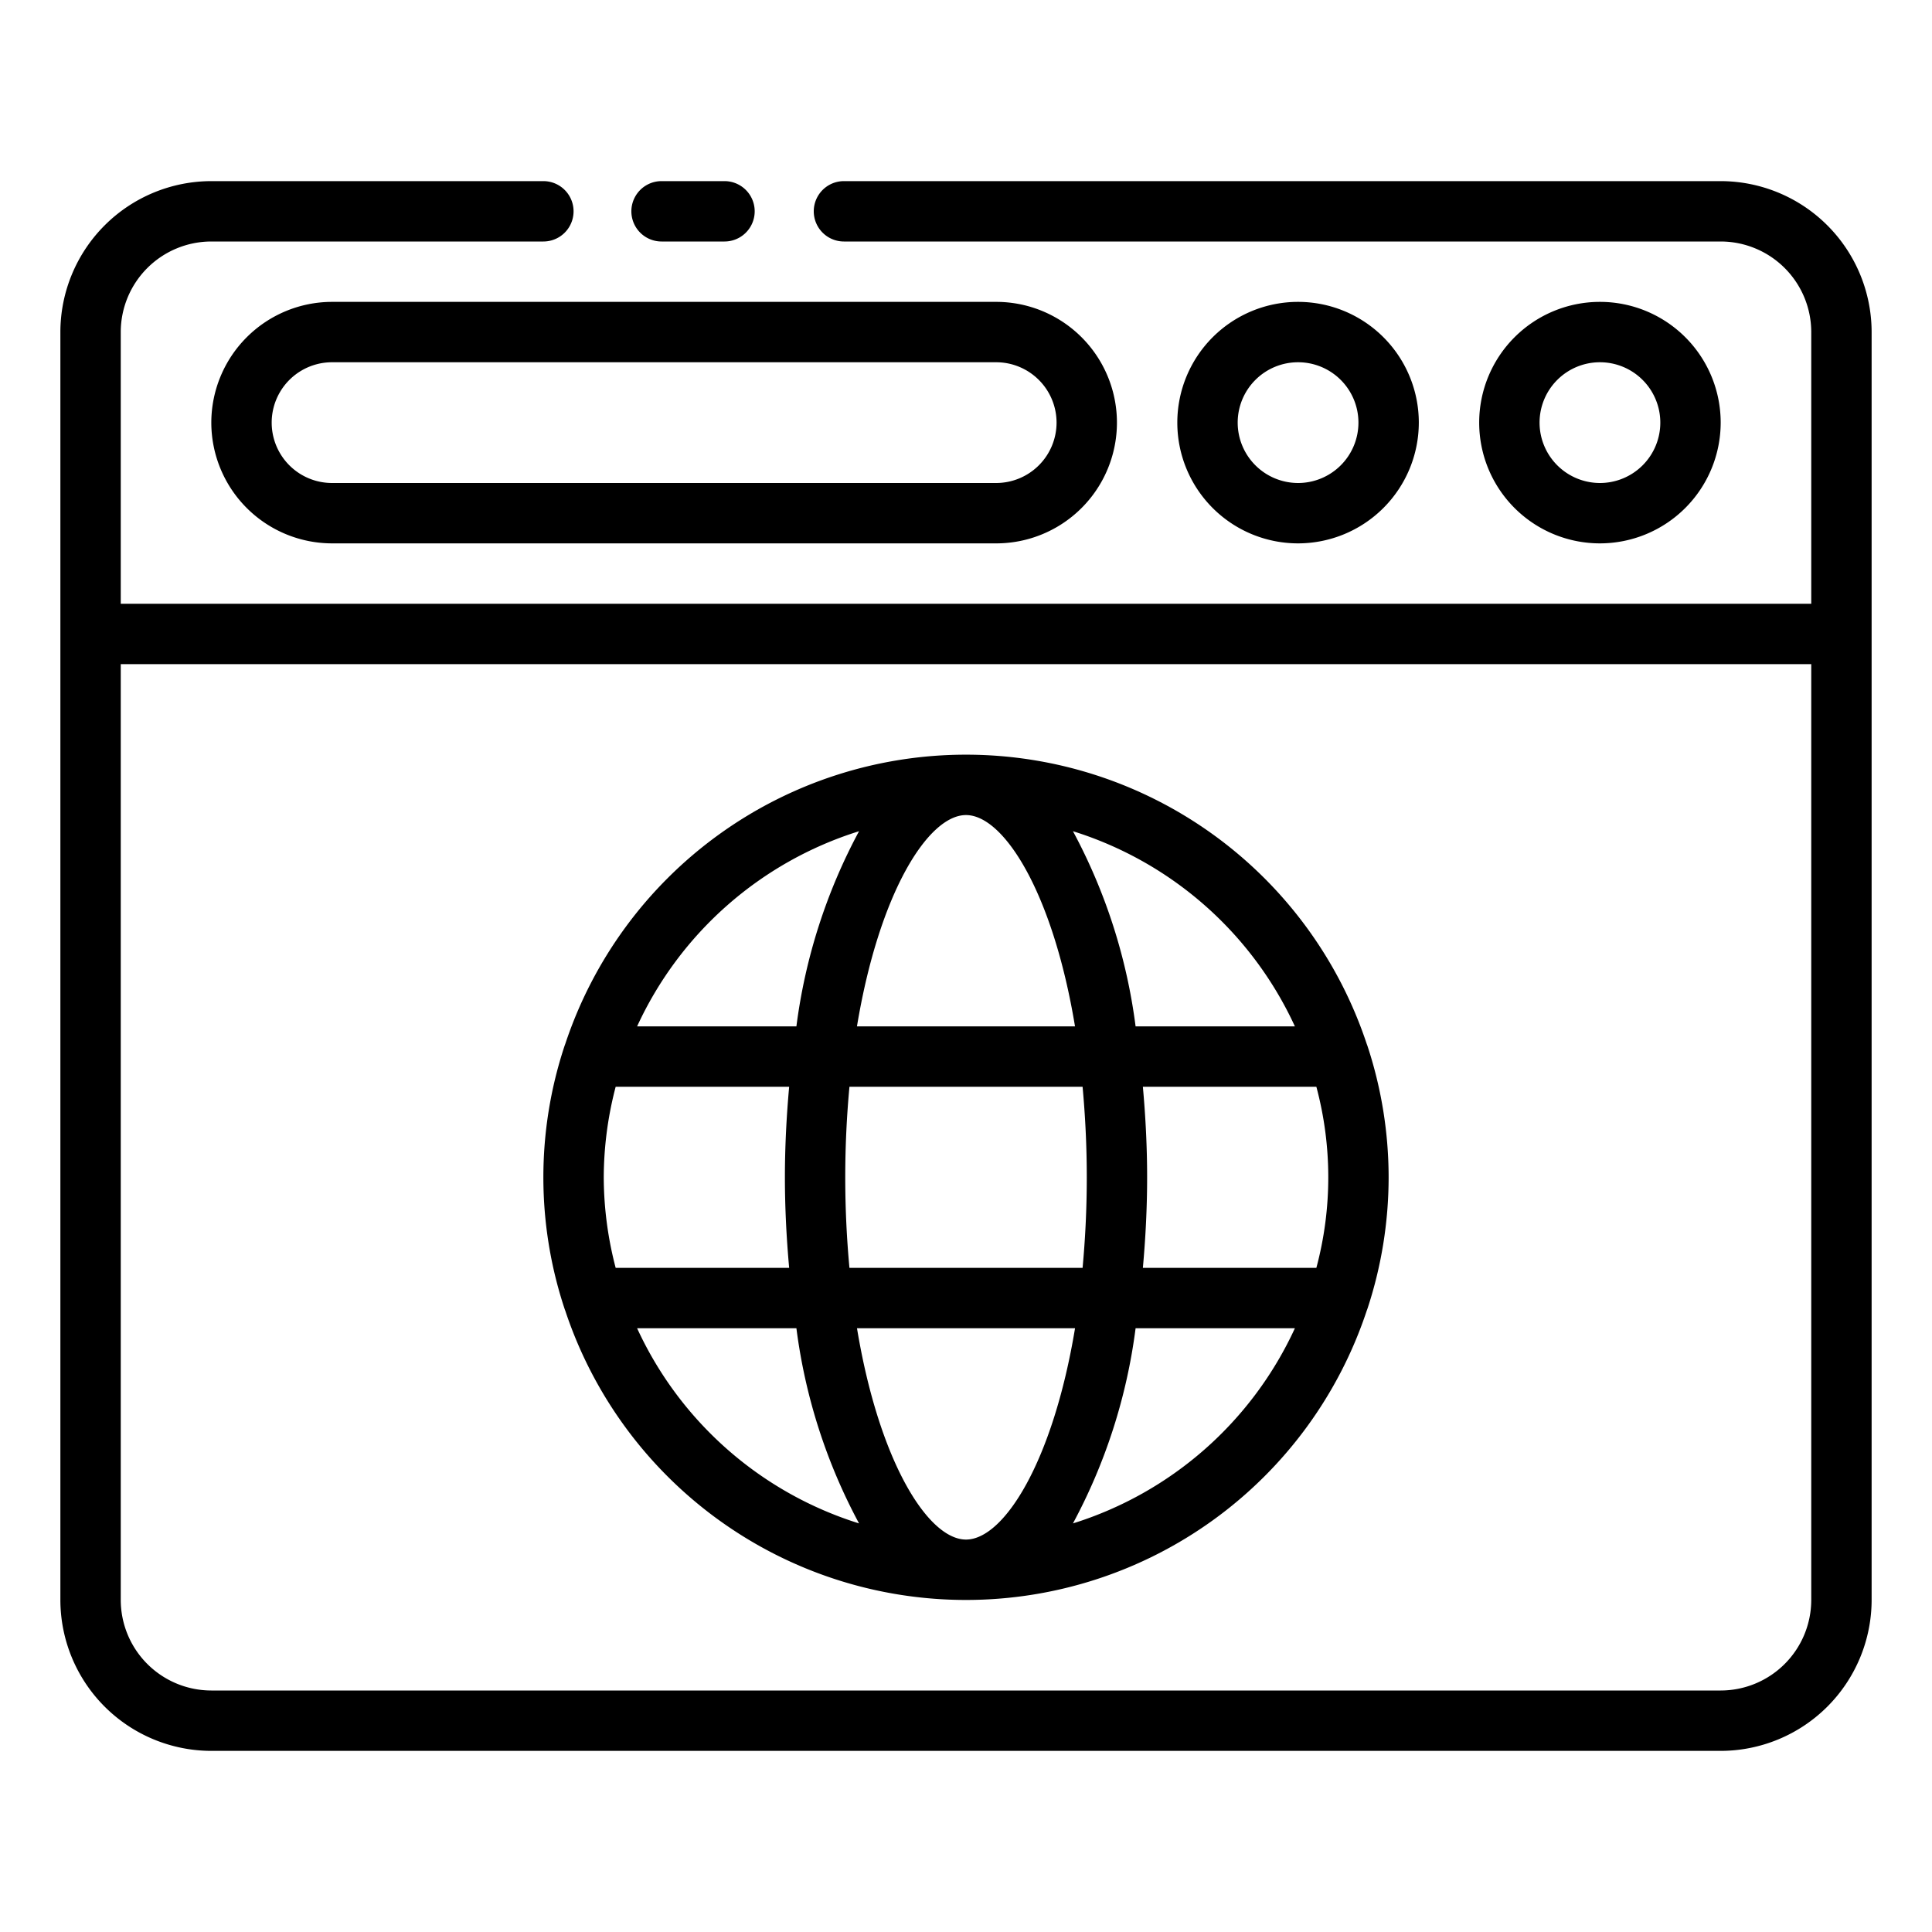 <?xml version="1.0"?>
<svg xmlns="http://www.w3.org/2000/svg" viewBox="0 0 64 64" width="512" height="512"><g id="outline"><path d="M57,6H27.957a1,1,0,0,0,0,2H57a3.003,3.003,0,0,1,3,3v9H4V11A3.003,3.003,0,0,1,7,8H18a1,1,0,0,0,0-2H7a5.006,5.006,0,0,0-5,5V53a5.006,5.006,0,0,0,5,5H57a5.006,5.006,0,0,0,5-5V11A5.006,5.006,0,0,0,57,6Zm0,50H7a3.003,3.003,0,0,1-3-3V22H60V53A3.003,3.003,0,0,1,57,56Z"/><path d="M21.915,8H24a1,1,0,0,0,0-2H21.915a1,1,0,0,0,0,2Z"/><path d="M46,39a13.93,13.93,0,0,0-.7-4.349c-.008-.021-.013-.042-.023-.062a13.986,13.986,0,0,0-26.554,0c-.009.02-.015.041-.023.062a13.855,13.855,0,0,0,0,8.698c.008.021.013.042.023.062a13.986,13.986,0,0,0,26.554,0c.009-.02.015-.041.023-.062A13.93,13.93,0,0,0,46,39ZM32,51c-1.254,0-2.879-2.573-3.611-7h7.223C34.879,48.427,33.254,51,32,51Zm-3.861-9C28.052,41.059,28,40.063,28,39s.052-2.059.139-3h7.723c.086.941.139,1.937.139,3s-.052,2.059-.139,3ZM20,39a11.942,11.942,0,0,1,.395-3h5.747c-.09.994-.141,2-.141,3s.051,2.006.141,3H20.395A11.942,11.942,0,0,1,20,39ZM32,27c1.254,0,2.879,2.573,3.611,7h-7.223C29.121,29.573,30.747,27,32,27Zm5.859,9h5.747a11.593,11.593,0,0,1,0,6H37.859c.09-.994.141-2,.141-3S37.949,36.994,37.859,36Zm5.036-2H37.618a18.65,18.65,0,0,0-2.075-6.465A12.05,12.05,0,0,1,42.895,34ZM28.457,27.535A18.65,18.65,0,0,0,26.382,34H21.105A12.05,12.05,0,0,1,28.457,27.535ZM21.105,44h5.277a18.65,18.65,0,0,0,2.075,6.465A12.05,12.05,0,0,1,21.105,44Zm14.438,6.465A18.65,18.65,0,0,0,37.618,44h5.277A12.05,12.05,0,0,1,35.543,50.465Z"/><path d="M57,14a4,4,0,1,0-4,4A4.004,4.004,0,0,0,57,14Zm-6,0a2,2,0,1,1,2,2A2.002,2.002,0,0,1,51,14Z"/><path d="M47,14a4,4,0,1,0-4,4A4.004,4.004,0,0,0,47,14Zm-6,0a2,2,0,1,1,2,2A2.002,2.002,0,0,1,41,14Z"/><path d="M7,14a4.004,4.004,0,0,0,4,4H33a4,4,0,0,0,0-8H11A4.004,4.004,0,0,0,7,14Zm28,0a2.002,2.002,0,0,1-2,2H11a2,2,0,0,1,0-4H33A2.002,2.002,0,0,1,35,14Z"/></g></svg>
